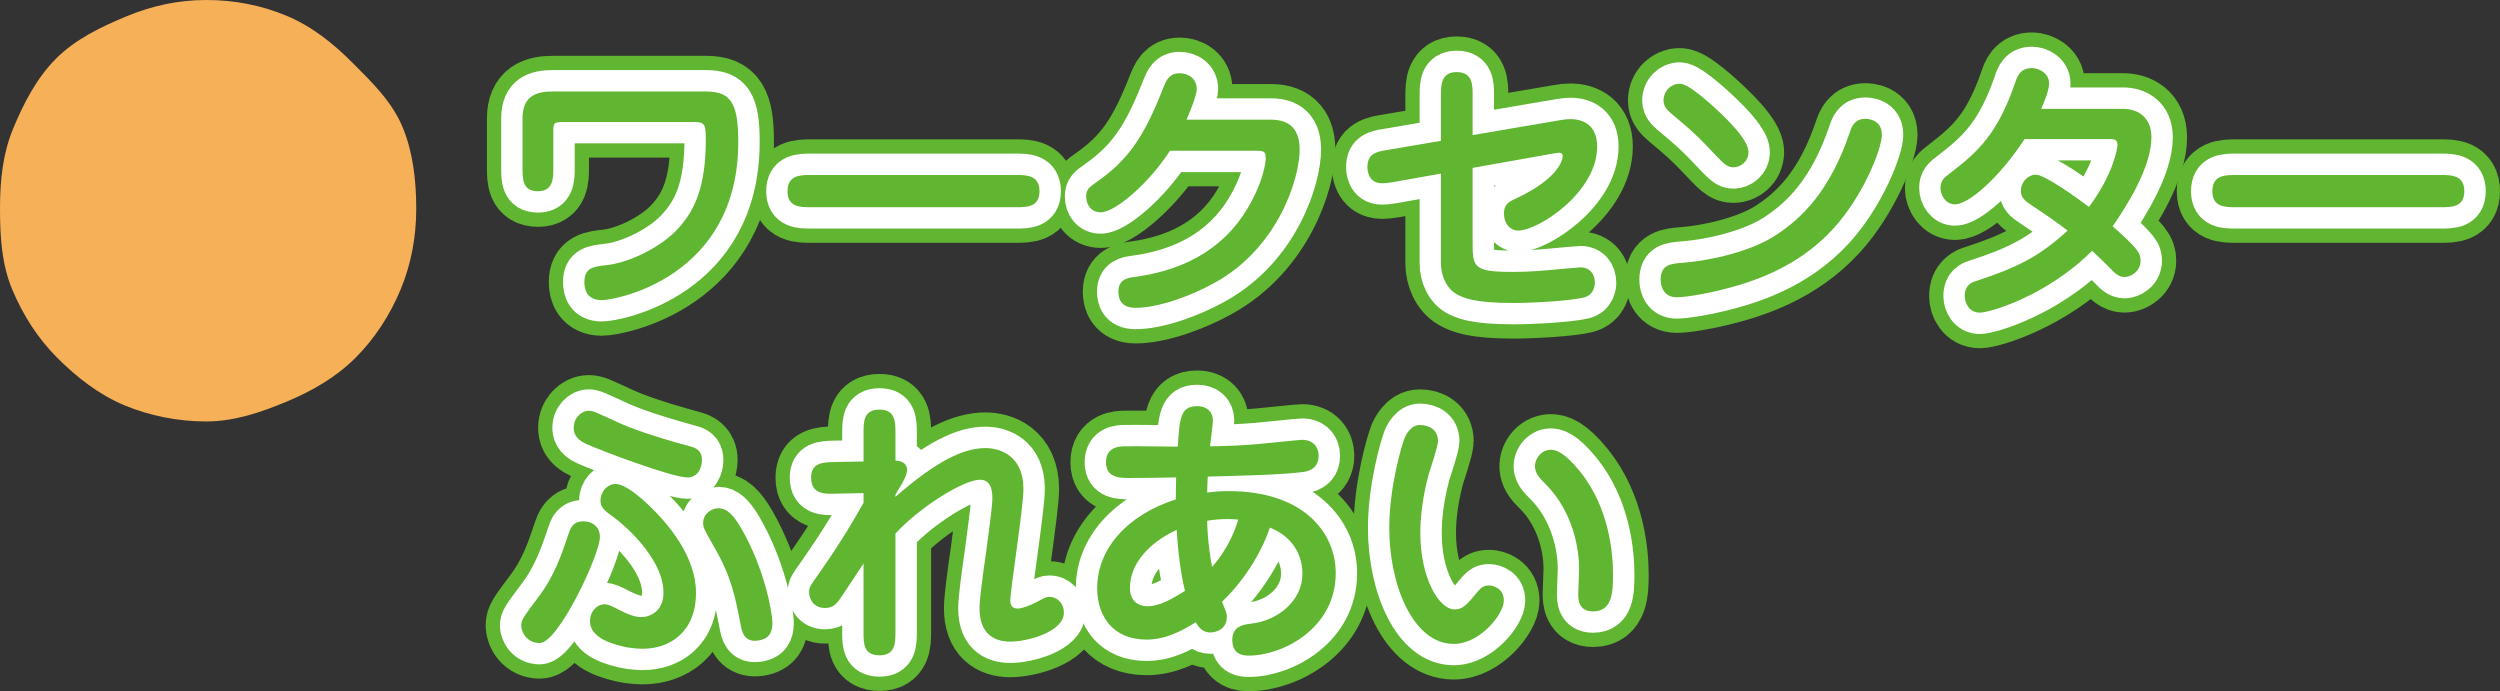 <?xml version="1.0" encoding="UTF-8"?>
<svg id="_レイヤー_1" data-name="レイヤー 1" xmlns="http://www.w3.org/2000/svg" version="1.1" viewBox="0 0 175.458 48.51">
  <rect x="0" y="0" width="175.458" height="48.51" fill="#333333" stroke="none"/>
  <defs>
    <style>
      .cls-1 {
        fill: #60b630;
      }

      .cls-1, .cls-2 {
        stroke-width: 0px;
      }

      .cls-2 {
        fill: #f6b057;
      }

      .cls-3 {
        stroke: #60b630;
        stroke-width: 5px;
      }

      .cls-3, .cls-4 {
        fill: none;
        stroke-linejoin: round;
      }

      .cls-4 {
        stroke: #fff;
        stroke-linecap: round;
        stroke-width: 3px;
      }
    </style>
  </defs>
  <path class="cls-3" d="M36.674,8.318c0-1.601.98-1.9,2.121-1.9h10.762c1.76,0,2.26.86,2.26,3.541,0,9.502-8.582,11.103-9.582,11.103-1.04,0-1.22-.74-1.22-1.261,0-1.04.68-1.1,1.601-1.2,1.46-.16,3.621-1.16,4.841-2.42,1.3-1.341,2.081-3.041,2.081-6.401,0-1.161-.1-1.221-1-1.221h-8.822c-.88,0-.88.02-.88.78v2.44c0,.72,0,1.641-1.081,1.641s-1.08-.86-1.08-1.641v-3.461Z"/>
  <path class="cls-3" d="M56.894,14.54c-.72,0-1.621,0-1.621-1.12s.88-1.141,1.621-1.141h14.443c.72,0,1.621.021,1.621,1.141s-.9,1.12-1.621,1.12h-14.443Z"/>
  <path class="cls-3" d="M89.217,8.399c1.48,0,2,.88,2,2.101,0,2.021-1.5,6.882-5.961,9.342-1.541.86-3.881,1.761-5.562,1.761-1.08,0-1.2-.721-1.2-1.141,0-.86.66-.96,1.1-1.021,3.821-.5,6.662-2.24,8.282-5.381.78-1.48.96-2.601.96-2.961,0-.5-.16-.52-.68-.52h-6.042c-1.42,2.221-3.821,4.321-4.861,4.321-.66,0-1.02-.521-1.02-1.121,0-.479.22-.64.7-.979,2.26-1.581,3.36-3.181,4.721-6.662.18-.439.38-1,1.14-1,.6,0,1.201.38,1.201,1.101,0,.46-.48,1.62-.72,2.16h5.941Z"/>
  <path class="cls-3" d="M101.135,6.678c0-.7,0-1.62,1.1-1.62,1.121,0,1.121.9,1.121,1.62v2.801l6.101-1.04c.38-.06.52-.08.76-.08.94,0,1.88.46,1.88,1.921,0,3.261-4.181,5.901-5.521,5.901-.601,0-1.021-.501-1.021-1.201,0-.62.34-.819.78-1.02,3.181-1.48,3.341-2.821,3.341-3.001,0-.22-.18-.24-.26-.24-.1,0-.22.021-.44.061l-5.621,1v5.121c0,1.841,0,2.181,2.82,2.181,1.22,0,2.261-.101,2.46-.12.76-.061,2.141-.2,2.281-.2.68,0,1.02.48,1.02,1.08,0,.181-.06.86-.78,1.04-.98.24-3.641.381-4.921.381-2.781,0-3.541-.36-4.001-.62-.74-.421-1.1-1.341-1.1-2.141v-6.321l-3.361.6c-.38.061-.6.08-.78.08-1.02,0-1.02-1.021-1.02-1.14,0-.961.66-1.081,1.42-1.201l3.741-.64v-3.201Z"/>
  <path class="cls-3" d="M117.674,20.861c-.88,0-1.12-.74-1.12-1.221,0-1.08.72-1.14,1.561-1.2,2.021-.16,4.721-.8,6.401-1.86,1.98-1.26,3.941-3.221,5.321-7.321.12-.36.32-.92,1.081-.92.1,0,1.16,0,1.16,1.12,0,.98-1.3,4.28-3.401,6.581-2.541,2.78-5.761,3.781-7.861,4.301-1.101.28-2.521.521-3.141.521ZM122.716,10.659c0,.7-.581,1.08-1.041,1.08-.48,0-.62-.16-1.98-1.601-.76-.78-1.1-1.08-2.34-2.12-.3-.26-.6-.521-.6-.96,0-.7.56-1.181,1.1-1.181.24,0,.6.04,2.041,1.28,1.1.96,2.821,2.601,2.821,3.501Z"/>
  <path class="cls-3" d="M142.095,9.759c-1.841,2.801-3.961,4.581-4.881,4.581-.66,0-1.02-.641-1.02-1.141s.2-.7.74-1.1c1.9-1.461,3.261-2.701,4.501-6.302.14-.42.34-1.021,1.18-1.021.46,0,1.2.341,1.2,1.081,0,.239-.1.779-.56,1.78h5.761c.9,0,1.98.479,1.98,2,0,2.061-1.701,4.781-2.721,6.241,1.78,1.581,1.96,1.881,1.96,2.421,0,.76-.7,1.14-1.12,1.14-.44,0-.74-.319-1.021-.62-.42-.42-.52-.52-1.26-1.22-3.161,3.16-7.182,4.341-7.882,4.341-.76,0-1.06-.7-1.06-1.16,0-.8.54-.98.74-1.04,2.88-.94,4.461-1.7,6.481-3.561-.84-.641-1.721-1.241-2.621-1.841-.36-.24-.66-.48-.66-.94,0-.62.5-1.14,1.06-1.14.62,0,2.901,1.64,3.721,2.26,1.701-2.28,2-4.101,2-4.341,0-.399-.2-.42-.62-.42h-5.901Z"/>
  <path class="cls-3" d="M156.894,14.54c-.72,0-1.621,0-1.621-1.12s.88-1.141,1.621-1.141h14.443c.72,0,1.621.021,1.621,1.141s-.9,1.12-1.621,1.12h-14.443Z"/>
  <path class="cls-3" d="M36.586,43.909c0-.4.12-.561,1.24-2.061,1.12-1.48,1.621-3.021,2.081-4.381.12-.36.28-.881,1.04-.881.56,0,1.16.32,1.16,1.101,0,1.24-2.92,7.441-4.221,7.441-.9,0-1.3-.76-1.3-1.22ZM48.509,31.346c.28.08.76.24.76.94,0,.44-.22,1.221-1.02,1.221-1.041,0-5.821-1.78-7.122-2.36-.8-.36-.86-.86-.86-1.121,0-.68.52-1.2,1.061-1.2.28,0,.44.08,1.88.74.88.421,2.42,1.001,5.301,1.78ZM41.408,43.568c0-.6.46-1.16,1.02-1.16.26,0,.5.12,1.12.44.4.2.96.46,1.46.46.62,0,1.56-.42,1.56-1.7,0-2.581-3.121-5.021-3.3-5.161-.88-.641-1.121-.82-1.121-1.32,0-.62.48-1.16,1.061-1.16.64,0,1.62.82,2.32,1.48,1.36,1.3,3.321,3.58,3.321,6.161,0,2.78-1.88,3.921-3.721,3.921-.1,0-.72,0-1.4-.16-1.28-.3-2.32-.8-2.32-1.801ZM52.01,43.989c-.38-1.98-.64-3.441-1.84-5.521-.74-1.301-.82-1.44-.82-1.761,0-.66.6-1.04,1.08-1.04.541,0,1,.38,1.601,1.42,1.6,2.761,2.181,5.842,2.181,6.642,0,.641-.22,1.101-.98,1.221-.8.12-1.1-.32-1.22-.96Z"/>
  <path class="cls-3" d="M62.847,44.369c0,.78-.02,1.62-1.12,1.62-1.12,0-1.12-.84-1.12-1.62v-4.821l-1.46,2.2c-.36.54-.6.921-1.24.921-.8,0-1.12-.62-1.12-1.141,0-.32.08-.42.72-1.32,1.7-2.44,2.44-3.761,3.101-4.921v-.681l-2.041.04c-.62.021-1.64.061-1.64-1.12,0-1.04.8-1.08,1.58-1.1l2.101-.04v-2.021c0-.761,0-1.621,1.12-1.621,1.1,0,1.12.841,1.12,1.621v1.96c.42.021.82.181.82.66,0,.38-.46,1.141-.52,1.221l-.3.5v.16c2.981-2.601,4.841-3.421,6.321-3.421.98,0,2.661.5,2.661,2.881,0,1.26-.92,7.062-.92,7.821,0,.38.18.561.52.561s.94-.261,1.26-.421c.66-.359.74-.399.96-.399.581,0,1.021.479,1.021,1.1,0,1.36-2.561,2.041-3.761,2.041-1.22,0-2.161-.62-2.161-2.341,0-.62.22-2.28.46-3.921.22-1.641.44-3.261.44-3.801,0-.3,0-1.3-.86-1.3-1.16,0-4.241,1.92-5.941,3.78v6.922Z"/>
  <path class="cls-3" d="M88.289,31.166c.48-.04,2.9-.3,3.101-.3.78,0,1.16.52,1.16,1.12,0,1-.9,1.12-1.12,1.141-1.5.199-4.441.26-6.662.319-.02.4-.04.801-.04,1.12.34-.04.78-.1,1.5-.1,5.221,0,7.521,2.881,7.521,5.762,0,3.88-3.741,5.781-6.081,5.781-.32,0-1.18,0-1.18-1.101,0-1,.86-1.08,1.32-1.141,1.88-.2,3.601-1.62,3.601-3.48,0-.38,0-2.341-2.281-3.261-.42,1.28-1.5,3.44-3.36,5.201.26.66.34.82.34,1.04,0,.96-.84,1.12-1.16,1.12-.54,0-.82-.359-1.02-.72-1,.62-2.121,1.22-3.461,1.22-2.28,0-3.461-1.56-3.461-3.62,0-2.721,2.081-5.121,5.521-6.222,0-.26,0-.68.02-1.54-1,.02-2.281.04-3.281.04-.64,0-1.641,0-1.641-1.101s.96-1.12,1.32-1.12c.541-.021,3.141.02,3.721.02.12-1.96.18-2.84,1.34-2.84.78,0,1.121.479,1.121,1,0,.2-.16,1.54-.2,1.82,1.12-.021,2.241-.06,3.361-.16ZM79.307,41.269c0,.9.58,1.28,1.22,1.28.84,0,1.72-.5,2.641-1.08-.14-.58-.44-1.94-.58-4.281-1.92.88-3.281,2.36-3.281,4.081ZM85.068,39.788c.16-.18,1.26-1.381,1.84-3.321-.18-.02-.4-.04-.76-.04-.48,0-.96.04-1.42.12,0,.261.02,1.521.34,3.241Z"/>
  <path class="cls-3" d="M100.927,30.946c0,.399-.56,2.021-.66,2.36-.58,2.141-.58,3.721-.58,4.121,0,3.12,1.3,5.341,2.4,5.341.42,0,.68-.12,1.3-.86.541-.66.68-.82,1.121-.82.319,0,1.04.221,1.04,1.061,0,.94-1.66,3.041-3.521,3.041-2.821,0-4.521-4.081-4.521-8.142,0-2.881.88-5.802,1.06-6.262.08-.22.44-.96,1.08-.96.68,0,1.28.359,1.28,1.12ZM108.828,31.566c.32,0,.9.08,2.081,1.54,2.04,2.541,2.3,5.741,2.3,7.222,0,1.2-.04,2.58-1.4,2.58-1.04,0-1.04-.859-1.04-1.24,0-.279.061-1.46.061-1.7,0-2.12-.78-4.44-2.381-6.021-.44-.439-.62-.66-.7-1.04-.12-.6.38-1.34,1.08-1.34Z"/>
  <path class="cls-4" d="M36.674,8.319c0-1.602.98-1.9,2.121-1.9h10.762c1.76,0,2.26.859,2.26,3.54,0,9.502-8.582,11.103-9.582,11.103-1.04,0-1.22-.74-1.22-1.26,0-1.041.68-1.101,1.601-1.201,1.46-.16,3.621-1.16,4.841-2.42,1.3-1.34,2.081-3.041,2.081-6.401,0-1.161-.1-1.221-1-1.221h-8.822c-.88,0-.88.021-.88.78v2.44c0,.72,0,1.641-1.081,1.641s-1.08-.86-1.08-1.641v-3.46Z"/>
  <path class="cls-4" d="M56.894,14.54c-.72,0-1.621,0-1.621-1.12s.88-1.14,1.621-1.14h14.443c.72,0,1.621.02,1.621,1.14s-.9,1.12-1.621,1.12h-14.443Z"/>
  <path class="cls-4" d="M89.216,8.4c1.48,0,2,.879,2,2.1,0,2.021-1.5,6.882-5.961,9.342-1.541.861-3.881,1.761-5.562,1.761-1.08,0-1.2-.72-1.2-1.14,0-.861.66-.961,1.1-1.021,3.821-.5,6.662-2.24,8.282-5.381.78-1.48.96-2.6.96-2.961,0-.5-.16-.52-.68-.52h-6.042c-1.42,2.221-3.821,4.321-4.861,4.321-.66,0-1.02-.521-1.02-1.12,0-.48.22-.641.7-.98,2.26-1.58,3.36-3.181,4.721-6.662.18-.439.38-1,1.14-1,.6,0,1.201.381,1.201,1.101,0,.46-.48,1.62-.72,2.161h5.941Z"/>
  <path class="cls-4" d="M101.135,6.679c0-.701,0-1.621,1.1-1.621,1.121,0,1.121.9,1.121,1.621v2.801l6.101-1.041c.38-.06.52-.08.76-.08.94,0,1.88.461,1.88,1.921,0,3.261-4.181,5.901-5.521,5.901-.601,0-1.021-.5-1.021-1.201,0-.619.34-.819.78-1.02,3.181-1.48,3.341-2.82,3.341-3,0-.221-.18-.24-.26-.24-.1,0-.22.02-.44.06l-5.621,1v5.121c0,1.841,0,2.181,2.82,2.181,1.22,0,2.261-.1,2.46-.12.76-.06,2.141-.2,2.281-.2.68,0,1.02.48,1.02,1.08,0,.181-.06.861-.78,1.041-.98.24-3.641.38-4.921.38-2.781,0-3.541-.36-4.001-.62-.74-.42-1.1-1.34-1.1-2.141v-6.321l-3.361.601c-.38.06-.6.08-.78.08-1.02,0-1.02-1.021-1.02-1.141,0-.961.66-1.08,1.42-1.201l3.741-.64v-3.2Z"/>
  <path class="cls-4" d="M117.674,20.861c-.88,0-1.12-.74-1.12-1.22,0-1.08.72-1.141,1.561-1.201,2.021-.16,4.721-.8,6.401-1.859,1.98-1.261,3.941-3.221,5.321-7.322.12-.359.32-.92,1.081-.92.1,0,1.16,0,1.16,1.12,0,.98-1.3,4.28-3.401,6.581-2.541,2.781-5.761,3.781-7.861,4.301-1.101.281-2.521.521-3.141.521ZM122.715,10.659c0,.7-.581,1.08-1.041,1.08-.48,0-.62-.16-1.98-1.6-.76-.781-1.1-1.08-2.34-2.121-.3-.26-.6-.52-.6-.96,0-.7.56-1.181,1.1-1.181.24,0,.6.041,2.041,1.281,1.1.959,2.821,2.6,2.821,3.5Z"/>
  <path class="cls-4" d="M142.095,9.759c-1.841,2.801-3.961,4.581-4.881,4.581-.66,0-1.02-.64-1.02-1.14s.2-.701.74-1.101c1.9-1.46,3.261-2.7,4.501-6.302.14-.42.34-1.02,1.18-1.02.46,0,1.2.34,1.2,1.08,0,.24-.1.779-.56,1.78h5.761c.9,0,1.98.479,1.98,2.001,0,2.061-1.701,4.78-2.721,6.24,1.78,1.581,1.96,1.881,1.96,2.421,0,.761-.7,1.14-1.12,1.14-.44,0-.74-.319-1.021-.619-.42-.42-.52-.521-1.26-1.221-3.161,3.16-7.182,4.342-7.882,4.342-.76,0-1.06-.701-1.06-1.161,0-.8.54-.979.74-1.04,2.88-.94,4.461-1.7,6.481-3.561-.84-.641-1.721-1.24-2.621-1.841-.36-.239-.66-.479-.66-.94,0-.619.5-1.14,1.06-1.14.62,0,2.901,1.64,3.721,2.261,1.701-2.281,2-4.102,2-4.342,0-.399-.2-.42-.62-.42h-5.901Z"/>
  <path class="cls-4" d="M156.894,14.54c-.72,0-1.621,0-1.621-1.12s.88-1.14,1.621-1.14h14.443c.72,0,1.621.02,1.621,1.14s-.9,1.12-1.621,1.12h-14.443Z"/>
  <path class="cls-4" d="M36.586,43.909c0-.4.12-.56,1.24-2.061,1.12-1.48,1.621-3.021,2.081-4.381.12-.36.28-.88,1.04-.88.56,0,1.16.32,1.16,1.1,0,1.24-2.92,7.441-4.221,7.441-.9,0-1.3-.76-1.3-1.22ZM48.508,31.346c.28.08.76.24.76.941,0,.439-.22,1.22-1.02,1.22-1.041,0-5.821-1.78-7.122-2.36-.8-.36-.86-.86-.86-1.121,0-.68.52-1.199,1.061-1.199.28,0,.44.08,1.88.74.88.42,2.42,1,5.301,1.779ZM41.407,43.568c0-.6.46-1.16,1.02-1.16.26,0,.5.121,1.12.44.4.2.96.46,1.46.46.62,0,1.56-.42,1.56-1.7,0-2.581-3.121-5.021-3.3-5.161-.88-.641-1.121-.82-1.121-1.32,0-.619.48-1.16,1.061-1.16.64,0,1.62.82,2.32,1.48,1.36,1.301,3.321,3.58,3.321,6.161,0,2.78-1.88,3.921-3.721,3.921-.1,0-.72,0-1.4-.16-1.28-.3-2.32-.8-2.32-1.801ZM52.009,43.989c-.38-1.98-.64-3.44-1.84-5.521-.74-1.3-.82-1.44-.82-1.761,0-.66.6-1.039,1.08-1.039.541,0,1,.379,1.601,1.42,1.6,2.76,2.181,5.841,2.181,6.641,0,.641-.22,1.101-.98,1.221-.8.12-1.1-.32-1.22-.96Z"/>
  <path class="cls-4" d="M62.847,44.369c0,.78-.02,1.621-1.12,1.621-1.12,0-1.12-.841-1.12-1.621v-4.82l-1.46,2.199c-.36.541-.6.921-1.24.921-.8,0-1.12-.62-1.12-1.14,0-.32.08-.421.72-1.32,1.7-2.441,2.44-3.762,3.101-4.922v-.68l-2.041.039c-.62.021-1.64.061-1.64-1.119,0-1.041.8-1.08,1.58-1.101l2.101-.04v-2.021c0-.761,0-1.62,1.12-1.62,1.1,0,1.12.84,1.12,1.62v1.96c.42.021.82.181.82.66,0,.381-.46,1.141-.52,1.221l-.3.5v.16c2.981-2.601,4.841-3.421,6.321-3.421.98,0,2.661.501,2.661,2.881,0,1.261-.92,7.062-.92,7.821,0,.381.18.561.52.561s.94-.26,1.26-.42c.66-.36.74-.4.96-.4.581,0,1.021.48,1.021,1.1,0,1.361-2.561,2.041-3.761,2.041-1.22,0-2.161-.62-2.161-2.34,0-.621.22-2.281.46-3.922.22-1.641.44-3.26.44-3.801,0-.3,0-1.3-.86-1.3-1.16,0-4.241,1.921-5.941,3.78v6.922Z"/>
  <path class="cls-4" d="M88.288,31.166c.48-.039,2.9-.3,3.101-.3.78,0,1.16.521,1.16,1.12,0,1-.9,1.121-1.12,1.141-1.5.199-4.441.26-6.662.32-.02.4-.04.8-.04,1.119.34-.039.78-.1,1.5-.1,5.221,0,7.521,2.881,7.521,5.762,0,3.881-3.741,5.781-6.081,5.781-.32,0-1.18,0-1.18-1.101,0-1,.86-1.08,1.32-1.14,1.88-.201,3.601-1.621,3.601-3.481,0-.38,0-2.341-2.281-3.261-.42,1.281-1.5,3.441-3.36,5.201.26.66.34.82.34,1.041,0,.959-.84,1.119-1.16,1.119-.54,0-.82-.359-1.02-.72-1,.62-2.121,1.22-3.461,1.22-2.28,0-3.461-1.56-3.461-3.62,0-2.721,2.081-5.121,5.521-6.222,0-.26,0-.68.02-1.54-1,.021-2.281.04-3.281.04-.64,0-1.641,0-1.641-1.1s.96-1.121,1.32-1.121c.541-.02,3.141.02,3.721.02.12-1.959.18-2.84,1.34-2.84.78,0,1.121.48,1.121,1,0,.2-.16,1.541-.2,1.82,1.12-.02,2.241-.06,3.361-.16ZM79.306,41.269c0,.9.58,1.28,1.22,1.28.84,0,1.72-.5,2.641-1.08-.14-.58-.44-1.94-.58-4.281-1.92.881-3.281,2.361-3.281,4.081ZM85.068,39.788c.16-.18,1.26-1.38,1.84-3.321-.18-.02-.4-.039-.76-.039-.48,0-.96.039-1.42.119,0,.261.02,1.521.34,3.241Z"/>
  <path class="cls-4" d="M100.927,30.946c0,.399-.56,2.021-.66,2.36-.58,2.141-.58,3.721-.58,4.121,0,3.121,1.3,5.342,2.4,5.342.42,0,.68-.121,1.3-.861.541-.66.68-.82,1.121-.82.32,0,1.04.221,1.04,1.061,0,.94-1.66,3.041-3.52,3.041-2.821,0-4.521-4.081-4.521-8.142,0-2.881.88-5.802,1.06-6.262.08-.22.44-.96,1.08-.96.68,0,1.28.359,1.28,1.12ZM108.828,31.566c.319,0,.9.08,2.08,1.541,2.041,2.54,2.301,5.74,2.301,7.221,0,1.201-.04,2.58-1.4,2.58-1.04,0-1.04-.859-1.04-1.24,0-.279.06-1.459.06-1.699,0-2.121-.78-4.441-2.38-6.021-.44-.44-.62-.66-.7-1.041-.12-.6.38-1.34,1.08-1.34Z"/>
  <path class="cls-1" d="M36.671,8.32c0-1.601.98-1.9,2.121-1.9h10.762c1.76,0,2.26.86,2.26,3.541,0,9.502-8.582,11.103-9.582,11.103-1.04,0-1.22-.74-1.22-1.261,0-1.04.68-1.1,1.601-1.2,1.46-.16,3.621-1.16,4.841-2.42,1.3-1.341,2.081-3.041,2.081-6.401,0-1.161-.1-1.221-1-1.221h-8.822c-.88,0-.88.02-.88.78v2.44c0,.72,0,1.641-1.081,1.641s-1.08-.86-1.08-1.641v-3.461Z"/>
  <path class="cls-1" d="M56.891,14.542c-.72,0-1.621,0-1.621-1.12s.88-1.141,1.621-1.141h14.443c.72,0,1.621.021,1.621,1.141s-.9,1.12-1.621,1.12h-14.443Z"/>
  <path class="cls-1" d="M89.214,8.4c1.48,0,2,.88,2,2.101,0,2.021-1.5,6.882-5.961,9.342-1.541.86-3.881,1.761-5.562,1.761-1.08,0-1.2-.721-1.2-1.141,0-.86.66-.96,1.1-1.021,3.821-.5,6.662-2.24,8.282-5.381.78-1.48.96-2.601.96-2.961,0-.5-.16-.52-.68-.52h-6.042c-1.42,2.221-3.821,4.321-4.861,4.321-.66,0-1.02-.521-1.02-1.121,0-.479.22-.64.7-.979,2.26-1.581,3.36-3.181,4.721-6.662.18-.439.38-1,1.14-1,.6,0,1.201.38,1.201,1.101,0,.46-.48,1.62-.72,2.16h5.941Z"/>
  <path class="cls-1" d="M101.132,6.68c0-.7,0-1.62,1.1-1.62,1.121,0,1.121.9,1.121,1.62v2.801l6.101-1.04c.38-.06.52-.08.76-.08.94,0,1.88.46,1.88,1.921,0,3.261-4.181,5.901-5.521,5.901-.601,0-1.021-.501-1.021-1.201,0-.62.34-.819.78-1.02,3.181-1.48,3.341-2.821,3.341-3.001,0-.22-.18-.24-.26-.24-.1,0-.22.021-.44.061l-5.621,1v5.121c0,1.841,0,2.181,2.82,2.181,1.22,0,2.261-.101,2.46-.12.76-.061,2.141-.2,2.281-.2.68,0,1.02.48,1.02,1.08,0,.181-.06.86-.78,1.04-.98.24-3.641.381-4.921.381-2.781,0-3.541-.36-4.001-.62-.74-.421-1.1-1.341-1.1-2.141v-6.321l-3.361.6c-.38.061-.6.08-.78.08-1.02,0-1.02-1.021-1.02-1.14,0-.961.66-1.081,1.42-1.201l3.741-.64v-3.201Z"/>
  <path class="cls-1" d="M117.671,20.863c-.88,0-1.12-.74-1.12-1.221,0-1.08.72-1.14,1.561-1.2,2.021-.16,4.721-.8,6.401-1.86,1.98-1.26,3.941-3.221,5.321-7.321.12-.36.32-.92,1.081-.92.1,0,1.16,0,1.16,1.12,0,.98-1.3,4.28-3.401,6.581-2.541,2.78-5.761,3.781-7.861,4.301-1.101.28-2.521.521-3.141.521ZM122.713,10.661c0,.7-.581,1.08-1.041,1.08-.48,0-.62-.16-1.98-1.601-.76-.78-1.1-1.08-2.34-2.12-.3-.26-.6-.521-.6-.96,0-.7.56-1.181,1.1-1.181.24,0,.6.04,2.041,1.28,1.1.96,2.821,2.601,2.821,3.501Z"/>
  <path class="cls-1" d="M142.093,9.761c-1.841,2.801-3.961,4.581-4.881,4.581-.66,0-1.02-.641-1.02-1.141s.2-.7.74-1.1c1.9-1.461,3.261-2.701,4.501-6.302.14-.42.34-1.021,1.18-1.021.46,0,1.2.341,1.2,1.081,0,.239-.1.779-.56,1.78h5.761c.9,0,1.98.479,1.98,2,0,2.061-1.701,4.781-2.721,6.241,1.78,1.581,1.96,1.881,1.96,2.421,0,.76-.7,1.14-1.12,1.14-.44,0-.74-.319-1.021-.62-.42-.42-.52-.52-1.26-1.22-3.161,3.16-7.182,4.341-7.882,4.341-.76,0-1.06-.7-1.06-1.16,0-.8.54-.98.74-1.04,2.88-.94,4.461-1.7,6.481-3.561-.84-.641-1.721-1.241-2.621-1.841-.36-.24-.66-.48-.66-.94,0-.62.5-1.14,1.06-1.14.62,0,2.901,1.64,3.721,2.26,1.701-2.28,2-4.101,2-4.341,0-.399-.2-.42-.62-.42h-5.901Z"/>
  <path class="cls-1" d="M156.891,14.542c-.72,0-1.621,0-1.621-1.12s.88-1.141,1.621-1.141h14.443c.72,0,1.621.021,1.621,1.141s-.9,1.12-1.621,1.12h-14.443Z"/>
  <path class="cls-1" d="M36.583,43.911c0-.4.12-.561,1.24-2.061,1.12-1.48,1.621-3.021,2.081-4.381.12-.36.28-.881,1.04-.881.56,0,1.16.32,1.16,1.101,0,1.24-2.92,7.441-4.221,7.441-.9,0-1.3-.76-1.3-1.22ZM48.506,31.348c.28.08.76.24.76.94,0,.44-.22,1.221-1.02,1.221-1.041,0-5.821-1.78-7.122-2.36-.8-.36-.86-.86-.86-1.121,0-.68.52-1.2,1.061-1.2.28,0,.44.08,1.88.74.88.421,2.42,1.001,5.301,1.78ZM41.405,43.57c0-.6.46-1.16,1.02-1.16.26,0,.5.12,1.12.44.4.2.96.46,1.46.46.62,0,1.56-.42,1.56-1.7,0-2.581-3.121-5.021-3.3-5.161-.88-.641-1.121-.82-1.121-1.32,0-.62.48-1.16,1.061-1.16.64,0,1.62.82,2.32,1.48,1.36,1.3,3.321,3.58,3.321,6.161,0,2.78-1.88,3.921-3.721,3.921-.1,0-.72,0-1.4-.16-1.28-.3-2.32-.8-2.32-1.801ZM52.007,43.991c-.38-1.98-.64-3.441-1.84-5.521-.74-1.301-.82-1.44-.82-1.761,0-.66.6-1.04,1.08-1.04.541,0,1,.38,1.601,1.42,1.6,2.761,2.181,5.842,2.181,6.642,0,.641-.22,1.101-.98,1.221-.8.12-1.1-.32-1.22-.96Z"/>
  <path class="cls-1" d="M62.845,44.371c0,.78-.02,1.62-1.12,1.62-1.12,0-1.12-.84-1.12-1.62v-4.821l-1.46,2.2c-.36.54-.6.921-1.24.921-.8,0-1.12-.62-1.12-1.141,0-.32.08-.42.72-1.32,1.7-2.44,2.44-3.761,3.101-4.921v-.681l-2.041.04c-.62.021-1.64.061-1.64-1.12,0-1.04.8-1.08,1.58-1.1l2.101-.04v-2.021c0-.761,0-1.621,1.12-1.621,1.1,0,1.12.841,1.12,1.621v1.96c.42.021.82.181.82.66,0,.38-.46,1.141-.52,1.221l-.3.5v.16c2.981-2.601,4.841-3.421,6.321-3.421.98,0,2.661.5,2.661,2.881,0,1.26-.92,7.062-.92,7.821,0,.38.18.561.52.561s.94-.261,1.26-.421c.66-.359.74-.399.96-.399.581,0,1.021.479,1.021,1.1,0,1.36-2.561,2.041-3.761,2.041-1.22,0-2.161-.62-2.161-2.341,0-.62.22-2.28.46-3.921.22-1.641.44-3.261.44-3.801,0-.3,0-1.3-.86-1.3-1.16,0-4.241,1.92-5.941,3.78v6.922Z"/>
  <path class="cls-1" d="M88.286,31.168c.48-.04,2.9-.3,3.101-.3.78,0,1.16.52,1.16,1.12,0,1-.9,1.12-1.12,1.141-1.5.199-4.441.26-6.662.319-.02.4-.04.801-.04,1.12.34-.04.78-.1,1.5-.1,5.221,0,7.521,2.881,7.521,5.762,0,3.88-3.741,5.781-6.081,5.781-.32,0-1.18,0-1.18-1.101,0-1,.86-1.08,1.32-1.141,1.88-.2,3.601-1.62,3.601-3.48,0-.38,0-2.341-2.281-3.261-.42,1.28-1.5,3.44-3.36,5.201.26.66.34.82.34,1.04,0,.96-.84,1.12-1.16,1.12-.54,0-.82-.359-1.02-.72-1,.62-2.121,1.22-3.461,1.22-2.28,0-3.461-1.56-3.461-3.62,0-2.721,2.081-5.121,5.521-6.222,0-.26,0-.68.02-1.54-1,.02-2.281.04-3.281.04-.64,0-1.641,0-1.641-1.101s.96-1.12,1.32-1.12c.541-.021,3.141.02,3.721.02.12-1.96.18-2.84,1.34-2.84.78,0,1.121.479,1.121,1,0,.2-.16,1.54-.2,1.82,1.12-.021,2.241-.06,3.361-.16ZM79.304,41.271c0,.9.58,1.28,1.22,1.28.84,0,1.72-.5,2.641-1.08-.14-.58-.44-1.94-.58-4.281-1.92.88-3.281,2.36-3.281,4.081ZM85.065,39.79c.16-.18,1.26-1.381,1.84-3.321-.18-.02-.4-.04-.76-.04-.48,0-.96.04-1.42.12,0,.261.02,1.521.34,3.241Z"/>
  <path class="cls-1" d="M100.924,30.948c0,.399-.56,2.021-.66,2.36-.58,2.141-.58,3.721-.58,4.121,0,3.12,1.3,5.341,2.4,5.341.42,0,.68-.12,1.3-.86.541-.66.68-.82,1.121-.82.32,0,1.04.221,1.04,1.061,0,.94-1.66,3.041-3.521,3.041-2.821,0-4.521-4.081-4.521-8.142,0-2.881.88-5.802,1.06-6.262.08-.22.44-.96,1.08-.96.68,0,1.28.359,1.28,1.12ZM108.826,31.568c.319,0,.9.08,2.08,1.54,2.041,2.541,2.301,5.741,2.301,7.222,0,1.2-.04,2.58-1.4,2.58-1.04,0-1.04-.859-1.04-1.24,0-.279.06-1.46.06-1.7,0-2.12-.78-4.44-2.38-6.021-.44-.439-.62-.66-.7-1.04-.12-.6.38-1.34,1.08-1.34Z"/>
  <path class="cls-2" d="M29.214,14.639c0,2.002-.366,3.916-1.088,5.656-.748,1.805-1.819,3.461-3.179,4.821-1.36,1.36-3.056,2.335-4.86,3.084-1.741.722-3.615,1.379-5.617,1.379s-3.98-.405-5.721-1.127c-1.805-.748-3.381-1.99-4.741-3.35-1.36-1.36-2.414-3.014-3.163-4.819-.722-1.741-.845-3.642-.845-5.643s.2-3.871.922-5.612c.748-1.805,1.657-3.56,3.017-4.92,1.36-1.36,3.138-2.215,4.942-2.963,1.741-.722,3.588-1.145,5.589-1.145s3.87.372,5.61,1.094c1.805.748,3.282,1.933,4.642,3.293,1.36,1.36,2.788,2.737,3.536,4.541.722,1.741.955,3.71.955,5.711Z"/>
</svg>